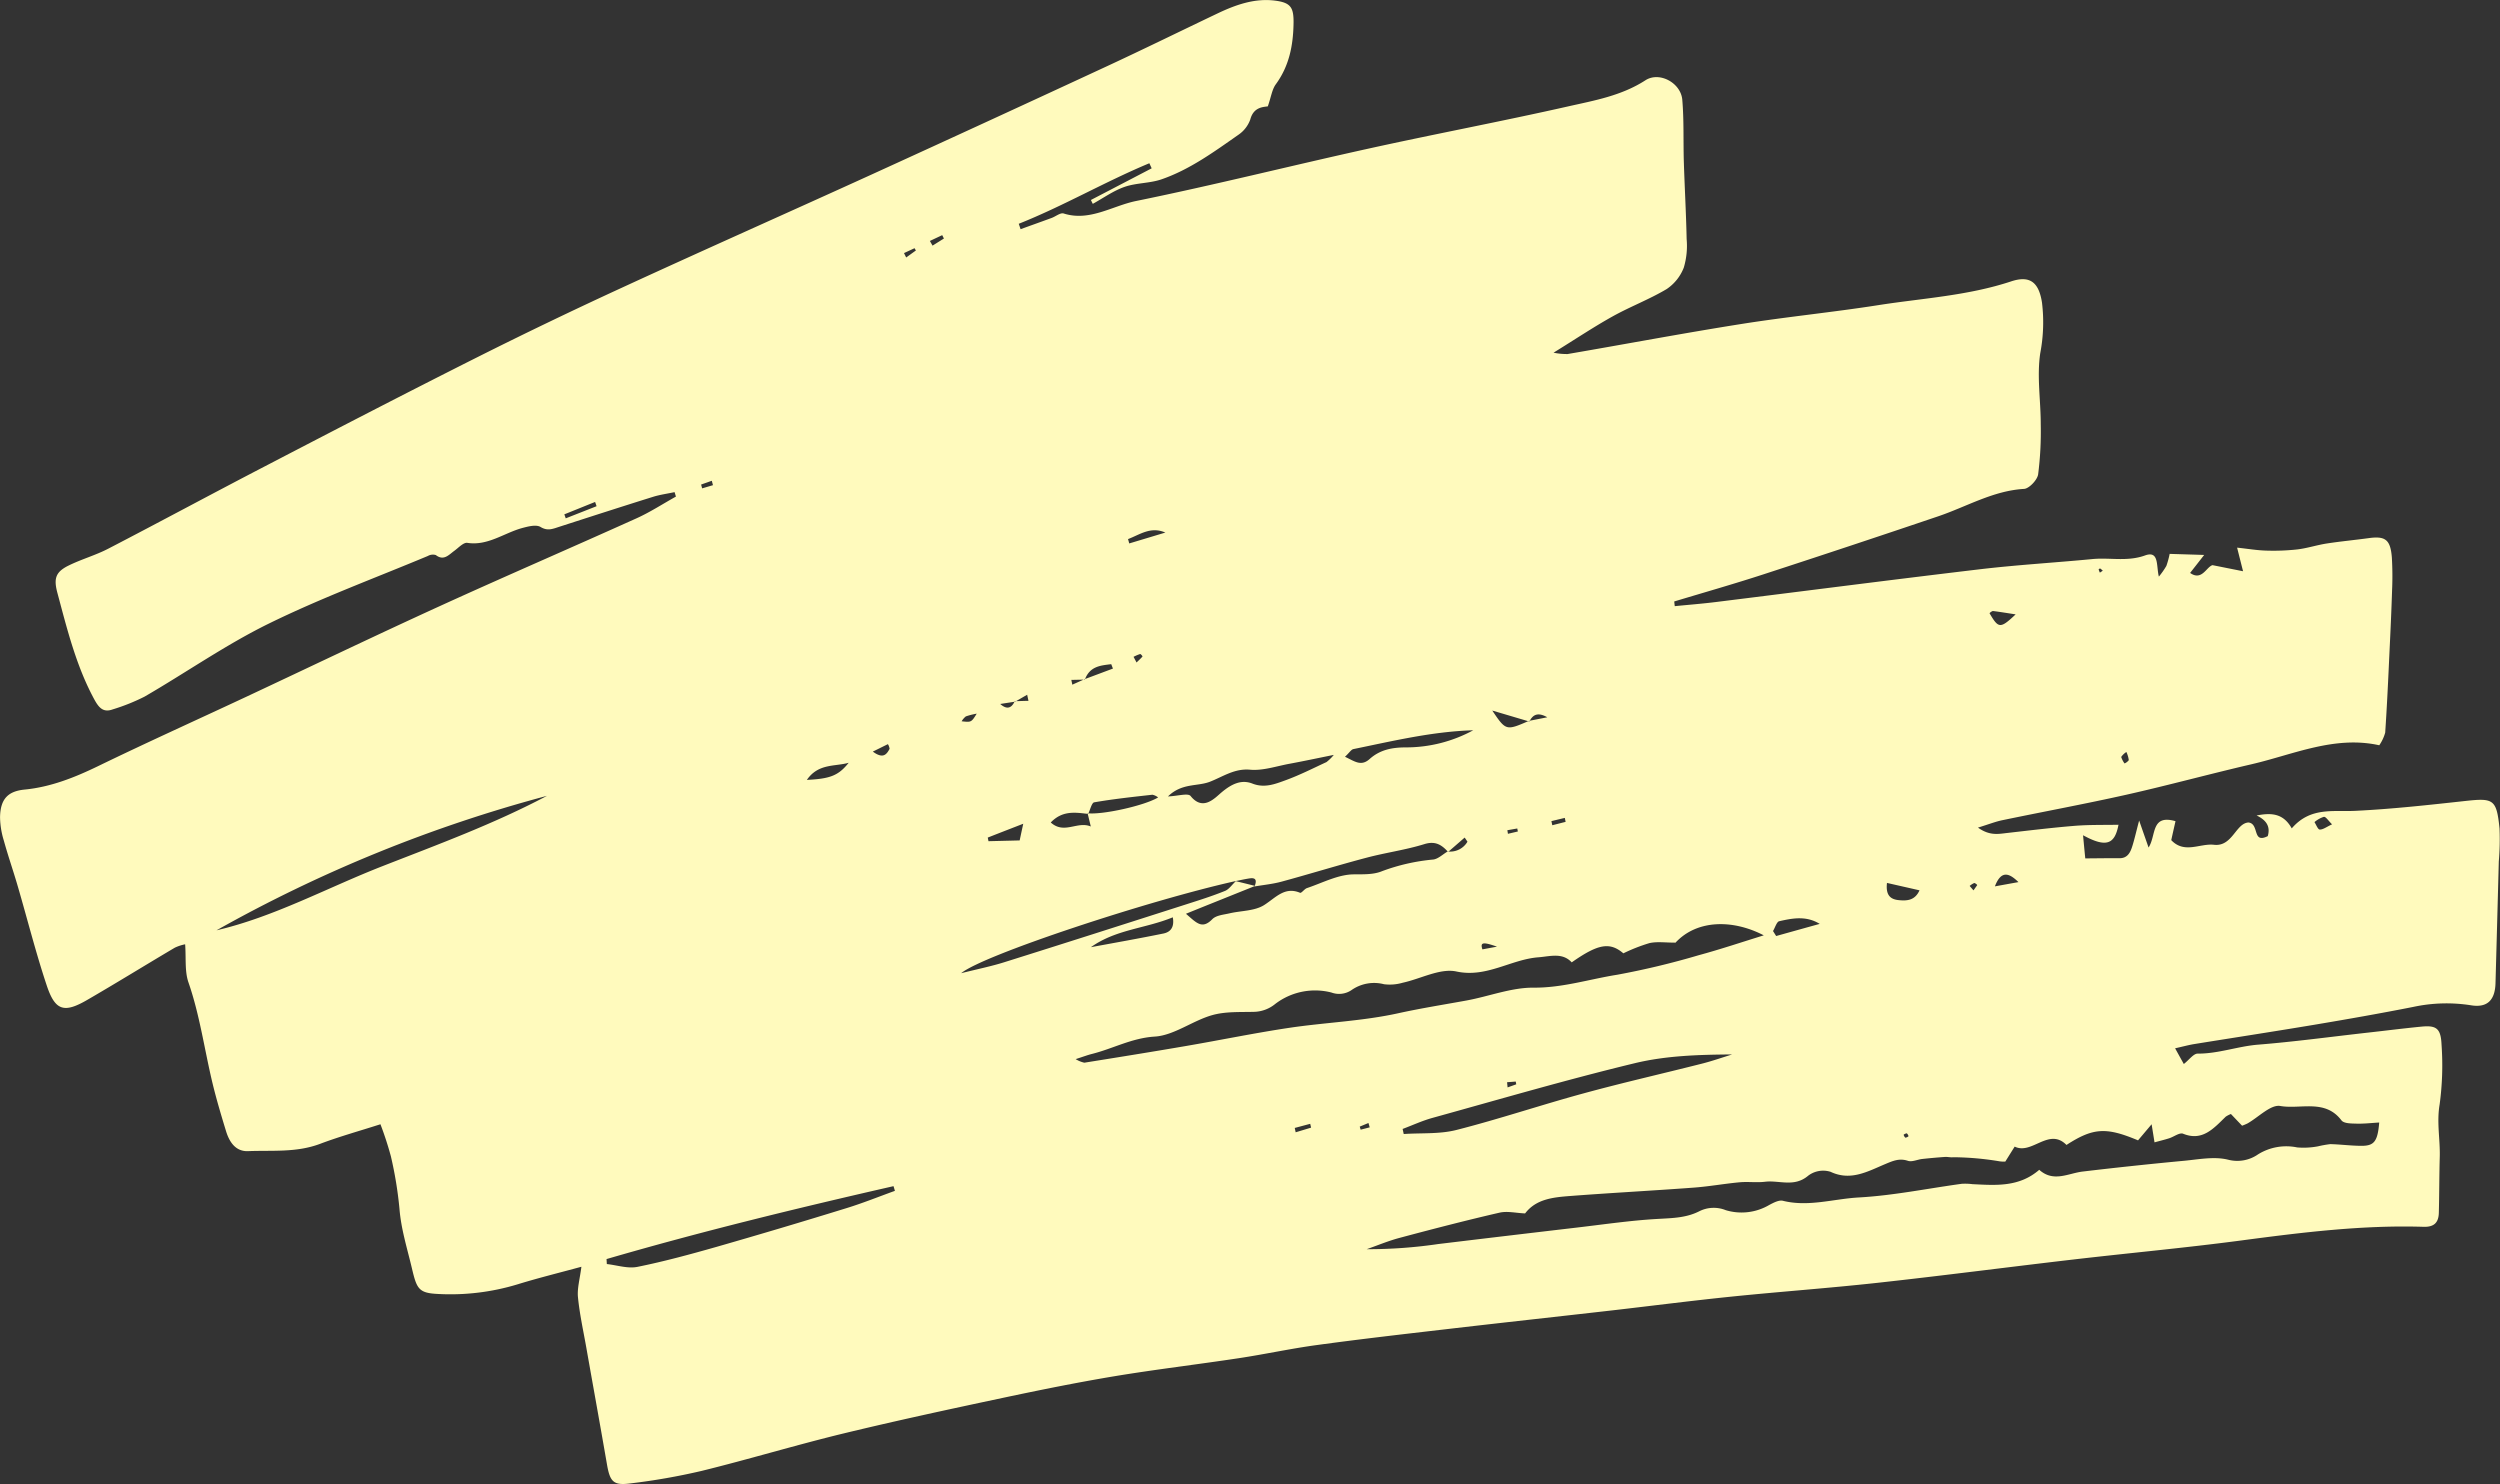 <svg xmlns="http://www.w3.org/2000/svg" width="517.03" height="306.91" viewBox="0 0 517.03 306.91">
  <rect x="0" y="0" width="517.03" height="306.91" fill="#333333" stroke="none"/>
  <defs>
    <style>
      .cls-1 {
        fill: #fffabd;
        fill-rule: evenodd;
      }
    </style>
  </defs>
  <path id="oneday-bg-1600.svg" class="cls-1" d="M1161.83,5173.1c-4.62,1.26-8.93,2.32-13.18,3.63a47.713,47.713,0,0,1-16.62,1.99c-3.86-.2-4.26-1.1-5.24-5.25-0.97-4.11-2.25-8.11-2.59-12.42a81.373,81.373,0,0,0-1.76-10.75,68.415,68.415,0,0,0-2.17-6.67c-4.37,1.4-8.48,2.54-12.48,4.05-4.9,1.85-9.91,1.31-14.88,1.51-2.58.11-3.89-1.87-4.59-4.19-1.01-3.3-2-6.62-2.81-9.99-1.65-6.9-2.61-13.99-4.95-20.73-0.79-2.29-.47-5.04-0.68-7.87a9.431,9.431,0,0,0-2.13.7c-6.08,3.59-12.08,7.31-18.18,10.84-4.74,2.74-6.58,2.2-8.32-3.04-2.24-6.72-3.98-13.63-5.97-20.45-0.92-3.17-2.01-6.28-2.89-9.47a17.291,17.291,0,0,1-.79-4.88c0.08-3.73,1.59-5.36,5.12-5.7,5.36-.53,10.28-2.48,15.17-4.85,10.11-4.91,20.34-9.52,30.51-14.28,13.43-6.29,26.8-12.72,40.28-18.87s27.06-12.01,40.56-18.1c2.8-1.26,5.43-2.98,8.14-4.49-0.09-.31-0.18-0.61-0.28-0.92-1.48.32-3,.52-4.45,0.97-6.52,2.04-13.03,4.14-19.53,6.24-1.26.41-2.31,0.86-3.73,0-0.92-.55-2.55-0.12-3.79.21-3.77,1.03-7.14,3.73-11.36,3.07-0.78-.12-1.79.98-2.63,1.6-1.2.86-2.22,2.2-3.89,0.92a2.1,2.1,0,0,0-1.64.19c-11.02,4.61-22.24,8.75-32.98,14.03-8.83,4.34-17.04,10.09-25.61,15.06a41.01,41.01,0,0,1-6.59,2.64c-1.95.72-2.88-.36-3.79-2.03-3.75-6.9-5.63-14.52-7.66-22.1-0.78-2.94-.36-4.28,2.27-5.59,2.68-1.33,5.59-2.13,8.23-3.5,10.79-5.59,21.5-11.38,32.29-16.98,14.5-7.54,29.01-15.06,43.6-22.4q15.075-7.575,30.39-14.62c17.13-7.89,34.36-15.53,51.52-23.35q24.495-11.175,48.92-22.51c7.6-3.53,15.13-7.23,22.7-10.84,3.82-1.82,7.75-3.21,11.98-2.65,3.24,0.43,3.83,1.44,3.76,4.82-0.09,4.52-.92,8.72-3.67,12.48-0.78,1.07-.97,2.62-1.65,4.56-1.06.14-2.95,0.19-3.62,2.69a6.443,6.443,0,0,1-2.5,3.21c-5.04,3.53-10.07,7.19-15.87,9.19-2.45.84-5.19,0.71-7.64,1.56-2.3.8-4.39,2.31-6.57,3.51-0.13-.27-0.26-0.53-0.39-0.8q6.285-3.27,12.57-6.55l-0.48-1.05c-9.15,3.81-17.8,8.86-27.01,12.52,0.13,0.37.25,0.74,0.38,1.12,2.14-.78,4.29-1.54,6.43-2.33,0.84-.31,1.82-1.13,2.48-0.92,5.34,1.71,10.05-1.57,14.97-2.58,16.09-3.28,32.05-7.3,48.1-10.84,13.74-3.03,27.56-5.63,41.28-8.73,5.44-1.23,11-2.19,15.97-5.4,2.9-1.87,7.33.55,7.62,4.04,0.36,4.26.19,8.57,0.32,12.86,0.17,5.32.47,10.64,0.58,15.96a15.712,15.712,0,0,1-.59,5.88,9.456,9.456,0,0,1-3.54,4.44c-3.59,2.14-7.52,3.62-11.17,5.65-3.9,2.17-7.63,4.67-12.23,7.51a13.607,13.607,0,0,0,2.91.28c11.95-2.05,23.87-4.3,35.84-6.2,9.44-1.5,18.95-2.43,28.4-3.91,9.19-1.44,18.51-1.94,27.5-4.92,3.87-1.28,5.72.18,6.37,4.4a34.04,34.04,0,0,1-.36,10.45c-0.72,4.78.1,9.74,0.1,14.63a69.968,69.968,0,0,1-.54,10.44c-0.17,1.15-1.87,2.94-2.91,3-6.37.37-11.88,3.68-17.76,5.67q-17.985,6.09-36.01,11.96c-6.16,2.01-12.38,3.78-18.58,5.65,0.04,0.33.07,0.65,0.11,0.97,2.82-.28,5.65-0.5,8.47-0.85,18.18-2.25,36.36-4.61,54.55-6.77,7.77-.92,15.57-1.37,23.36-2.12,3.61-.35,7.21.58,10.88-0.75,2.95-1.06,2.29,2.12,2.86,4.38a16.217,16.217,0,0,0,1.55-2.21,17.791,17.791,0,0,0,.68-2.49c2.21,0.07,4.32.13,7.14,0.22-1.23,1.58-2.06,2.64-2.91,3.72,2.43,1.72,3.36-1.24,4.63-1.61,2.16,0.43,3.95.79,6.32,1.26-0.47-1.86-.76-3.01-1.23-4.88,2.33,0.25,4.14.56,5.96,0.61a45.109,45.109,0,0,0,6.47-.24c2.04-.24,4.03-0.9,6.06-1.22,2.91-.45,5.83-0.72,8.74-1.12,3.41-.47,4.47.3,4.77,3.94a65.752,65.752,0,0,1,.05,6.88c-0.13,4.13-.32,8.27-0.52,12.41-0.26,5.66-.52,11.33-0.9,16.99a8.668,8.668,0,0,1-1.23,2.62c-9.26-2.05-17.75,1.92-26.47,3.94-8.63,2-17.2,4.35-25.84,6.29-8.52,1.91-17.1,3.49-25.65,5.27-1.4.29-2.76,0.83-5.03,1.53,2.43,1.74,4.24,1.31,6.04,1.11,4.66-.53,9.33-1.1,14-1.48,3.01-.24,6.02-0.16,9.02-0.22-0.77,4.08-2.55,4.78-7.33,2.17,0.18,1.91.32,3.39,0.46,4.79,2.73-.02,4.91-0.06,7.08-0.04,1.71,0.01,2.27-1.25,2.69-2.62,0.43-1.4.75-2.82,1.37-5.18,0.88,2.54,1.42,4.06,1.95,5.59,1.62-2.48.43-6.92,5.57-5.45-0.3,1.33-.59,2.61-0.88,3.92,2.73,2.89,5.94.63,8.83,0.96,3.82,0.45,4.5-4.45,7.14-4.61,2.32,0.27.71,4.47,3.99,2.82,0.62-2.1-.42-3.36-2.31-4.27,2.94-.56,5.48-0.54,7.27,2.67,3.85-4.48,8.56-3.4,13.17-3.63,7.62-.37,15.23-1.22,22.83-2.05,5.73-.62,6.36-0.32,6.97,5.68a54.229,54.229,0,0,1-.15,6.85q-0.33,12.585-.68,25.16c-0.1,3.55-1.73,5.14-5.1,4.57a32.584,32.584,0,0,0-11.85.33c-6.82,1.35-13.66,2.55-20.5,3.7-8.31,1.39-16.63,2.67-24.94,4.01-1.13.19-2.25,0.5-3.87,0.86,0.73,1.33,1.26,2.28,1.8,3.25,1.09-.85,2-2.16,2.87-2.15,4.24,0.03,8.27-1.51,12.46-1.85,7.47-.6,14.92-1.61,22.37-2.45,3.81-.42,7.62-0.91,11.43-1.28,3.08-.3,4.03.34,4.17,3.73a60.391,60.391,0,0,1-.4,12.4c-0.63,3.73.14,7.24,0.03,10.86-0.11,3.84-.09,7.68-0.19,11.53-0.06,2.07-1.04,2.94-3.14,2.88-12.67-.4-25.25,1.17-37.84,2.84-11.57,1.53-23.18,2.59-34.76,3.94-13.47,1.57-26.93,3.33-40.41,4.81-10.11,1.11-20.25,1.83-30.37,2.87-8.2.84-16.38,1.9-24.57,2.84-11.56,1.32-23.12,2.58-34.67,3.93-8.78,1.02-17.57,2.03-26.33,3.23-5.38.73-10.71,1.9-16.08,2.71-8.59,1.3-17.21,2.32-25.78,3.74-7.73,1.29-15.42,2.85-23.1,4.48-11,2.34-22,4.71-32.94,7.36-9.79,2.38-19.49,5.32-29.28,7.73a133.518,133.518,0,0,1-14.84,2.6c-3.47.45-4.14-.42-4.76-4.06-1.39-8.05-2.85-16.08-4.27-24.13-0.61-3.44-1.37-6.86-1.71-10.34C1160.94,5177.54,1161.52,5175.59,1161.83,5173.1Zm89.7-116.86c-1.03.15-2.06,0.31-3.08,0.47,1.36,1.22,2.34.89,3-.57,0.94-.03,1.89-0.06,2.84-0.08l-0.27-1.26Zm14.35-4.65c1.96-.73,3.92-1.47,5.88-2.2-0.12-.31-0.24-0.61-0.35-0.91-2.18.27-4.42,0.4-5.46,3.19l-2.79.06c0.06,0.33.13,0.66,0.2,0.99C1264.2,5052.34,1265.04,5051.97,1265.88,5051.59Zm91.99,8.75c-2.47-.73-4.93-1.46-7.66-2.27,2.81,4.18,2.86,4.19,7.57,2.14,1.08-.21,2.16-0.42,3.81-0.75C1359.53,5058.31,1358.59,5058.98,1357.87,5060.34Zm-91.35,18.97c3.07,0.36,11.8-1.58,14.58-3.27a2.787,2.787,0,0,0-1.18-.56c-4.02.45-8.04,0.88-12.03,1.57-0.52.08-.84,1.56-1.25,2.4-2.65-.31-5.32-0.76-7.74,1.77,2.78,2.52,5.51-.35,8.28.83C1266.87,5080.75,1266.69,5080.03,1266.52,5079.31Zm30.64,14.02c-17.77,3.94-52.28,15.3-56.79,19.06,3.48-.87,6.2-1.42,8.85-2.25,12.59-3.95,25.16-7.98,37.72-12,2.69-.86,5.38-1.71,8-2.77,0.85-.34,1.48-1.34,2.24-2.01,1.33,0.32,2.67.65,4,.98q-4.275,1.71-8.55,3.43c-1.7.68-3.39,1.36-5.77,2.33,2.19,1.88,3.32,3.29,5.45,1.12,0.8-.81,2.31-0.92,3.52-1.2,2.44-.58,5.25-0.46,7.26-1.76,2.39-1.54,4.21-3.83,7.37-2.5,0.29,0.12.89-.79,1.42-0.97,3.19-1.07,6.42-2.8,9.62-2.84,2.05-.02,4.16.08,5.94-0.67a40.836,40.836,0,0,1,10.58-2.4c1.03-.14,1.98-1.1,2.97-1.67a4.144,4.144,0,0,0,4.09-2.02c-0.19-.28-0.38-0.57-0.58-0.85l-3.42,2.97c-1.33-1.46-2.62-2.32-4.9-1.62-3.93,1.22-8.03,1.76-12,2.82-5.87,1.55-11.68,3.35-17.53,4.94-1.83.5-3.74,0.68-5.6,1,0.37-.99.5-1.87-0.95-1.68C1299.12,5092.91,1298.14,5093.14,1297.16,5093.33Zm59.84,68.74c-1.9-.08-3.69-0.53-5.32-0.15-6.9,1.59-13.76,3.37-20.61,5.2-2.32.61-4.56,1.56-6.84,2.35a99.965,99.965,0,0,0,14.83-1.07q14.19-1.71,28.36-3.37c5.72-.66,11.43-1.52,17.16-1.83,2.95-.17,5.8-0.21,8.51-1.61a6.628,6.628,0,0,1,5.41-.19,11.29,11.29,0,0,0,9.01-1.09c0.88-.46,2-1.06,2.82-0.85,5.26,1.31,10.47-.4,15.67-0.69,7.12-.39,14.22-1.86,21.33-2.83a12.494,12.494,0,0,1,2.2.08c4.79,0.23,9.61.66,13.8-2.97,2.96,2.65,5.98.72,8.99,0.36q10.485-1.245,20.99-2.23c3.04-.29,6.25-0.93,9.08-0.22a7.517,7.517,0,0,0,6.2-1.11,11.056,11.056,0,0,1,8.08-1.43,15.893,15.893,0,0,0,4.28-.22,23.781,23.781,0,0,1,2.56-.46c2.17,0.05,4.33.35,6.5,0.35,2.61,0,3.31-.95,3.63-4.82-1.61.09-3.18,0.28-4.73,0.23-1.07-.03-2.58-0.01-3.09-0.69-3.39-4.46-8.45-2.23-12.64-2.96-1.97-.35-4.5,2.32-6.78,3.61a11.246,11.246,0,0,1-1.12.47c-0.85-.88-1.61-1.69-2.31-2.42a5.486,5.486,0,0,0-1.07.55c-2.5,2.43-4.82,5.15-8.81,3.53-0.73-.3-1.91.63-2.89,0.94-0.94.3-1.9,0.53-3.03,0.84-0.2-1.26-.35-2.19-0.6-3.74-1.22,1.45-2.04,2.42-2.81,3.33-6.61-2.78-9.29-2.61-14.8.95-3.65-3.7-7.16,2.11-10.71.34-0.81,1.29-1.42,2.27-1.94,3.1a6.006,6.006,0,0,1-1.22-.06,60.2,60.2,0,0,0-9.54-.84c-0.57.07-1.16-.1-1.74-0.06q-2.34.165-4.68,0.42c-1,.11-2.11.67-2.97,0.38-1.71-.57-3.03-0.02-4.62.65-3.62,1.51-7.17,3.6-11.35,1.63a5.126,5.126,0,0,0-4.62.78c-2.91,2.48-5.98.92-8.94,1.27-1.73.21-3.5-.05-5.24,0.11-3.2.29-6.38,0.88-9.59,1.11-8.5.63-17.02,1.08-25.52,1.73C1362.82,5158.74,1359.28,5159.07,1357,5162.07Zm9.64-51.92c-1.92-2.08-4.43-1.24-6.88-1.05-5.69.43-10.72,4.28-16.95,2.94-3.37-.73-7.38,1.51-11.12,2.32a9.514,9.514,0,0,1-3.87.31,8.142,8.142,0,0,0-6.76,1.24,4.579,4.579,0,0,1-4.13.47,13.568,13.568,0,0,0-11.61,2.37,7.163,7.163,0,0,1-4.35,1.63c-2.92.08-5.96-.1-8.74,0.7-4.04,1.16-7.86,4.18-11.83,4.42-4.72.29-8.65,2.5-12.99,3.59-0.91.23-1.8,0.57-3.36,1.07a5.908,5.908,0,0,0,1.79.74c6.98-1.12,13.97-2.24,20.94-3.44,7.13-1.22,14.22-2.69,21.36-3.76,7.55-1.13,15.23-1.39,22.68-3.04,4.69-1.03,9.39-1.77,14.09-2.63,4.63-.85,9.27-2.69,13.85-2.65,5.98,0.05,11.58-1.77,17.34-2.68a164.717,164.717,0,0,0,16.8-4.03c4.37-1.18,8.68-2.63,13.46-4.11-6.38-3.32-13.81-3.28-18.25,1.51-2.08.01-3.8-.26-5.41,0.1a35.676,35.676,0,0,0-5.38,2.11C1374.53,5105.91,1372.13,5106.29,1366.64,5110.15Zm-34.97,34.45c0.08,0.35.15,0.7,0.23,1.05,3.64-.25,7.4.05,10.9-0.84,8.8-2.24,17.46-5.16,26.23-7.55,8.15-2.23,16.37-4.09,24.56-6.17,2.1-.53,4.16-1.26,6.24-1.9-6.86.05-13.63,0.24-20.14,1.81-14.03,3.39-27.93,7.46-41.87,11.32C1335.73,5142.9,1333.72,5143.83,1331.67,5144.6Zm-245.3-41.08c11.93-2.79,22.85-8.78,34.25-13.24,11.48-4.49,23.09-8.75,34.09-14.57A293.391,293.391,0,0,0,1086.37,5103.52Zm80.66,67.99c0.02,0.34.04,0.69,0.06,1.03,2.12,0.23,4.33.99,6.34,0.58,5.49-1.11,10.92-2.59,16.33-4.13q13.44-3.855,26.82-7.99c3.4-1.04,6.73-2.39,10.09-3.6-0.1-.33-0.19-0.65-0.29-0.97C1206.5,5160.97,1186.67,5165.79,1167.03,5171.51Zm150.41-104.27c-3.53.71-6.33,1.31-9.14,1.83-2.74.5-5.54,1.48-8.21,1.23-3.21-.29-5.66,1.49-8.32,2.51-2.61.99-5.76,0.22-8.63,3.02,2.09-.08,4.15-0.75,4.69-0.08,2.57,3.21,5.02.39,6.42-.78,2.12-1.77,4.11-2.68,6.37-1.79,2.47,0.96,4.64.11,6.8-.68,2.9-1.05,5.69-2.47,8.5-3.77A9.477,9.477,0,0,0,1317.44,5067.24Zm28.83-5.09c-8.44.25-16.59,2.21-24.78,3.89-0.46.1-.82,0.73-1.74,1.59,1.99,0.92,3.31,2.07,5.1.46,2.18-1.95,4.7-2.39,7.44-2.4A29.069,29.069,0,0,0,1346.27,5062.15Zm-79.07,44.86c5.01-.93,10.02-1.81,15.01-2.83,1.35-.28,2.32-1.18,1.93-3.35C1278.42,5103.18,1272.37,5103.32,1267.2,5107.01Zm141.07-3.34c0.22,0.34.43,0.68,0.65,1.03,3-.84,6.01-1.68,9.01-2.51-2.79-1.72-5.61-1.18-8.38-.55C1409.03,5101.76,1408.7,5102.96,1408.27,5103.67Zm23.57-9.95c-0.31,2.72.88,3.4,2.44,3.56,1.68,0.17,3.34.08,4.29-2.03C1436.2,5094.71,1434.2,5094.26,1431.84,5093.72Zm-223.38-21.31c4.8-.23,6.53-0.88,8.65-3.54C1214.23,5069.69,1210.85,5068.96,1208.46,5072.41Zm37.41,11.93,0.15,0.75c2.06-.05,4.13-0.1,6.45-0.16,0.18-.85.38-1.79,0.74-3.45C1250.35,5082.59,1248.11,5083.46,1245.87,5084.34Zm207.18-46.4c1.86,3.19,2.22,3.23,5.4.24-1.7-.26-3.21-0.51-4.72-0.7A1.7,1.7,0,0,0,1453.05,5037.94Zm-178.17-15.33c0.09,0.3.17,0.6,0.25,0.9l7.47-2.25C1279.55,5019.94,1277.33,5021.69,1274.88,5022.61Zm179.28,71.82c1.62-.29,3.24-0.59,4.87-0.88C1457.2,5091.76,1455.49,5090.94,1454.16,5094.43Zm69.73-12.83c-0.8-.77-1.27-1.58-1.69-1.55a5.629,5.629,0,0,0-1.95,1.09c0.36,0.55.7,1.53,1.09,1.54C1522.02,5082.71,1522.74,5082.13,1523.89,5081.6Zm-358.92-65.79c-0.1-.29-0.2-0.59-0.31-0.88-2.12.85-4.24,1.71-6.36,2.56,0.1,0.28.2,0.55,0.29,0.83C1160.72,5017.48,1162.84,5016.65,1164.97,5015.81Zm186.22,91.09c-2.98-1.05-3.5-.88-3.02.56C1349.13,5107.28,1350.16,5107.09,1351.19,5106.9Zm-110.72-46.61c2,0.22,2,.22,3.12-1.58a14.914,14.914,0,0,0-2.25.57A3.62,3.62,0,0,0,1240.47,5060.29Zm72.27,84.04c-0.06-.26-0.12-0.53-0.18-0.79-1.07.28-2.14,0.57-3.2,0.85,0.06,0.3.13,0.6,0.19,0.9C1310.62,5144.97,1311.68,5144.65,1312.74,5144.33Zm168.61-77.69a3.7,3.7,0,0,0-1.07,1.03,4.745,4.745,0,0,0,.69,1.34,2.14,2.14,0,0,0,.88-0.68A5.735,5.735,0,0,0,1481.35,5066.64ZM1233.9,4960.95c0.18,0.32.37,0.65,0.55,0.97,0.78-.49,1.57-0.98,2.35-1.47-0.11-.23-0.23-0.46-0.35-0.7Zm-11.8,105.61c2.13,1.57,2.85.59,3.47-.57a2.428,2.428,0,0,0-.35-0.97C1224.34,5065.45,1223.48,5065.88,1222.1,5066.56Zm6.45-103.1c0.15,0.31.3,0.61,0.45,0.91,0.67-.48,1.34-0.97,2.01-1.45-0.1-.16-0.19-0.32-0.28-0.47C1230,4962.79,1229.27,4963.13,1228.55,4963.46Zm136.83,117.63c-0.06-.27-0.11-0.55-0.17-0.82-0.92.22-1.84,0.44-2.77,0.67,0.06,0.28.12,0.57,0.18,0.85C1363.54,5081.56,1364.46,5081.32,1365.38,5081.09Zm-178.79-69.76c0.07,0.27.14,0.53,0.21,0.79l2.24-.66c-0.08-.3-0.16-0.6-0.24-0.91C1188.06,5010.81,1187.33,5011.07,1186.59,5011.33Zm90.05,36.8c0.53-.51.91-0.86,1.24-1.24a1.214,1.214,0,0,0-.47-0.52,9.346,9.346,0,0,0-1.39.59C1276.18,5047.26,1276.34,5047.56,1276.64,5048.13Zm78.86,34.95c-0.04-.21-0.08-0.41-0.12-0.62-0.68.12-1.36,0.24-2.05,0.36,0.04,0.25.08,0.49,0.12,0.74C1354.14,5083.4,1354.82,5083.24,1355.5,5083.08Zm-2.23,51.86c0.04,0.36.07,0.71,0.11,1.07,0.6-.21,1.2-0.43,1.79-0.64-0.04-.19-0.07-0.38-0.11-0.57C1354.46,5134.85,1353.86,5134.89,1353.27,5134.94Zm-28.41,9.33c-0.08-.3-0.17-0.6-0.26-0.9l-1.8.75c0.06,0.21.13,0.42,0.19,0.63C1323.62,5144.59,1324.24,5144.43,1324.86,5144.27Zm124.87-49.01,0.78-1.1a1.342,1.342,0,0,0-.61-0.43,4.093,4.093,0,0,0-.96.61C1449.16,5094.6,1449.39,5094.86,1449.73,5095.26Zm-13.43,50.84a1.34,1.34,0,0,0-.36-0.6,1.423,1.423,0,0,0-.66.3,1.251,1.251,0,0,0,.37.61A1.316,1.316,0,0,0,1436.3,5146.1Zm40.17-116.95a3.37,3.37,0,0,0-.54-0.46,0.543,0.543,0,0,0-.32.19,5.457,5.457,0,0,0,.26.67C1476.07,5029.42,1476.27,5029.28,1476.47,5029.15Z" transform="translate(-1041.59 -4911.12)"/>
</svg>
